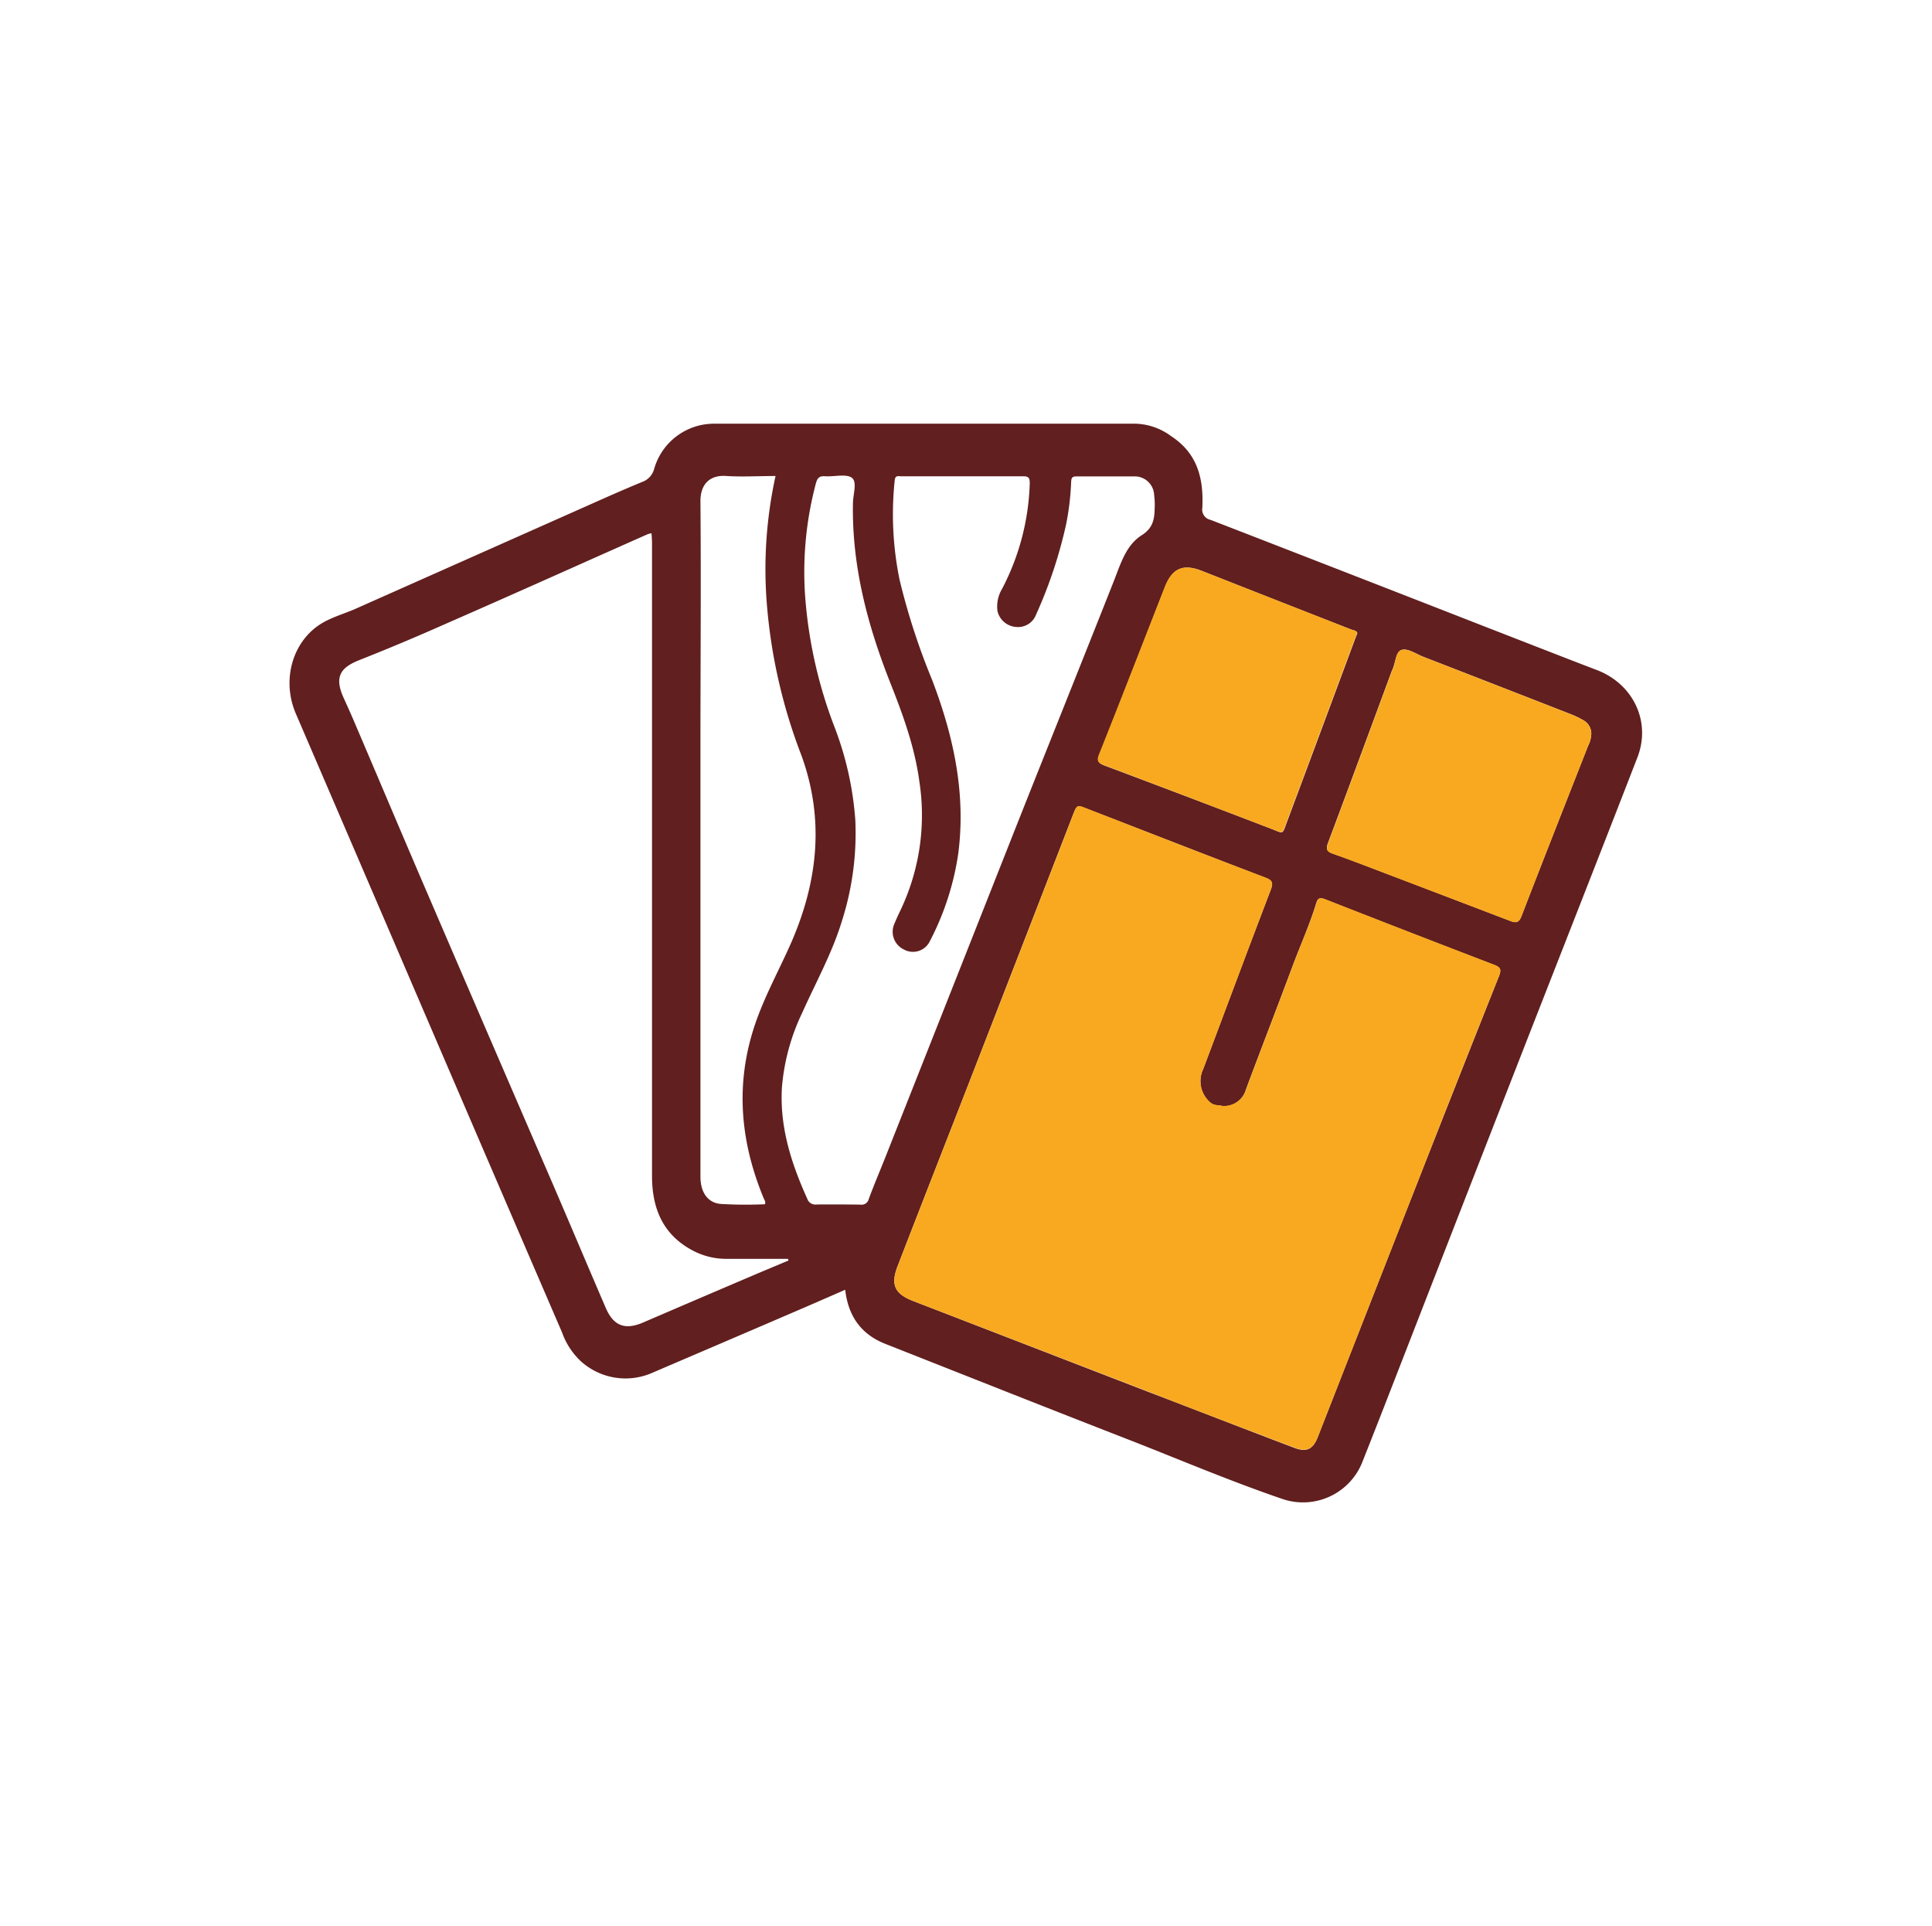 <svg id="Capa_1" data-name="Capa 1" xmlns="http://www.w3.org/2000/svg" viewBox="0 0 310 309"><defs><style>.cls-1{fill:#611f1f;}.cls-2{fill:#f8a91f;}</style></defs><path class="cls-1" d="M242.27,147.73c.89.34,1.42.4,1.85-.72,3.52-9.13,7.12-18.24,10.7-27.36a4.59,4.59,0,0,0,.51-1.84,2.45,2.45,0,0,0-1.23-2.23,14,14,0,0,0-2.07-1q-11.81-4.61-23.64-9.2c-1.15-.45-2.47-1.38-3.46-1.12s-1,2.1-1.51,3.18l-.07.13c-3.41,9.23-6.81,18.46-10.27,27.68-.37,1-.17,1.37.78,1.71,2.48.87,4.93,1.81,7.39,2.75Q231.77,143.71,242.27,147.73ZM204.06,133c1.91.74,1.67,1,2.44-1.13q5.52-14.76,11-29.54c.09-.22.18-.44.3-.75-.14-.44-.65-.44-1-.58-8-3.13-15.92-6.23-23.87-9.37-3.05-1.21-4.8-.52-6,2.55-3.52,9-7,18-10.55,27-.4,1,0,1.3.79,1.62Q190.62,127.84,204.06,133ZM144,203.21c-1.14,3-.37,4.41,2.59,5.55l37.45,14.47c7.89,3,15.78,6.09,23.7,9.08,1.94.73,2.95.18,3.7-1.74q7.78-19.89,15.58-39.79,6.71-17.09,13.49-34.15c.44-1.11.22-1.44-.8-1.83q-13.59-5.2-27.13-10.52c-.89-.35-1.17-.09-1.4.68-1.05,3.46-2.55,6.75-3.81,10.13-2.45,6.58-5,13.13-7.45,19.71a3.64,3.64,0,0,1-3.86,2.65c-.53-.19-1.27.05-2-.67a4.51,4.51,0,0,1-1-5.27c3.6-9.57,7.17-19.16,10.82-28.71.47-1.2.23-1.58-.9-2-9.51-3.64-19-7.35-28.47-11-1.73-.67-1.71-.69-2.37,1q-7.87,20.32-15.77,40.64C152.27,182,148.1,192.6,144,203.21ZM97.2,209.85c1.26,2.91,3.12,3.57,6,2.33q8.92-3.84,17.84-7.64c1.82-.78,3.65-1.53,5.47-2.3l-.06-.27c-3.32,0-6.63,0-10,0a11.5,11.5,0,0,1-5.23-1.3c-4.84-2.53-6.6-6.76-6.6-12q0-50.81,0-101.6c0-.49-.05-1-.08-1.51a4.11,4.11,0,0,0-.58.13c-10.91,4.84-21.79,9.74-32.73,14.52q-6.75,3-13.59,5.7c-2.76,1.12-4.09,2.45-2.57,5.9.56,1.26,1.14,2.51,1.68,3.78,3.7,8.66,7.36,17.33,11.08,26q9.78,22.74,19.6,45.44C90.73,194.63,93.93,202.26,97.2,209.85Zm25.55-16.64c.13-.45-.09-.67-.2-.93-3.73-9-4.6-18.11-1.54-27.51,1.56-4.77,4-9.09,6-13.66,4.23-9.79,5.3-19.68,1.58-29.92a86.63,86.63,0,0,1-5.6-25,69.8,69.8,0,0,1,1.45-19.82c-2.69,0-5.3.16-7.87,0-2.74-.22-4.2,1.39-4.18,4.07.11,13.08,0,26.16,0,39.24v69.09c0,2.46,1.1,4.18,3.23,4.39A69.32,69.32,0,0,0,122.75,193.21Zm15.3.06a1.18,1.18,0,0,0,1.35-.91c.86-2.32,1.83-4.59,2.74-6.89q10.4-26.26,20.77-52.52c5.25-13.25,10.58-26.49,15.82-39.75,1.08-2.73,1.93-5.73,4.47-7.33,2.11-1.34,2.05-3.07,2.09-5a13.93,13.93,0,0,0-.1-1.44,3.12,3.12,0,0,0-3.18-3c-3.08,0-6.16,0-9.24,0-.7,0-.87.2-.9.88a42.31,42.31,0,0,1-.81,6.83,73.4,73.4,0,0,1-4.81,14.45,3.08,3.08,0,0,1-3.19,2,3.31,3.31,0,0,1-3-2.5,5.46,5.46,0,0,1,.7-3.56,38.94,38.94,0,0,0,4.47-17c0-.9-.22-1.13-1.11-1.11-3.22,0-6.44,0-9.67,0h-9.81c-.47,0-1-.23-1.08.67A52,52,0,0,0,144.34,93a107.84,107.84,0,0,0,5.19,16c3.45,9,5.5,18.27,4.22,28a44,44,0,0,1-4.55,14,3,3,0,0,1-4.18,1.33,3.14,3.14,0,0,1-1.5-4.14c.3-.75.65-1.49,1-2.22a35.46,35.46,0,0,0,3-20.56c-.73-5.5-2.62-10.7-4.66-15.84-3.66-9.25-6.18-18.75-6-28.8,0-1.42.73-3.43-.17-4.11s-2.85-.15-4.33-.25c-.9-.06-1.2.28-1.44,1.12A55.25,55.25,0,0,0,129.3,97a73.53,73.53,0,0,0,4.62,19.69,51.93,51.93,0,0,1,3.32,14.88,46.29,46.29,0,0,1-2.17,16.26c-1.57,5.13-4.17,9.79-6.34,14.64a34.08,34.08,0,0,0-3.27,12.06c-.36,6.34,1.52,12.16,4.08,17.82a1.35,1.35,0,0,0,1.44.9C133.33,193.23,135.69,193.24,138.05,193.27ZM256.22,107.5c5.82,2.22,8.74,8.25,6.52,14-6.27,16.17-12.63,32.31-18.94,48.47q-9.15,23.43-18.27,46.88c-2.28,5.85-4.54,11.7-6.86,17.53a10.24,10.24,0,0,1-13.06,6.06c-8-2.74-15.72-6-23.56-9.09-13.34-5.18-26.64-10.47-40-15.74-3.87-1.53-5.95-4.44-6.43-8.68-2.66,1.16-5.26,2.3-7.87,3.42q-11.44,4.92-22.9,9.82a10.68,10.68,0,0,1-11.66-1.78,11.65,11.65,0,0,1-3-4.6q-13.56-31.42-27.06-62.88-7.83-18.21-15.66-36.41c-2.22-5.17-.7-11.13,3.61-14.14,1.81-1.26,4-1.81,6-2.7L93.75,81.36c3.13-1.39,6.25-2.79,9.42-4.09a3,3,0,0,0,1.78-2,10,10,0,0,1,8.12-7.18,11.19,11.19,0,0,1,2-.11q33.62,0,67.24,0a10.06,10.06,0,0,1,5.61,2c4.28,2.8,5.22,6.87,5,11.49a1.69,1.69,0,0,0,1.33,1.94q22.28,8.63,44.54,17.33C244.62,103,250.41,105.28,256.22,107.5Z"/><path class="cls-2" d="M224.93,104.27c1-.26,2.31.67,3.46,1.12q11.84,4.59,23.64,9.2a14,14,0,0,1,2.07,1,2.45,2.45,0,0,1,1.23,2.23,4.59,4.59,0,0,1-.51,1.84c-3.58,9.12-7.18,18.23-10.7,27.36-.43,1.12-1,1.06-1.85.72q-10.5-4-21-8c-2.46-.94-4.91-1.88-7.39-2.75-1-.34-1.15-.72-.78-1.71,3.46-9.22,6.86-18.45,10.27-27.68l.07-.13C224,106.37,223.84,104.56,224.93,104.27Z"/><path class="cls-2" d="M186.89,94.16c1.21-3.07,3-3.76,6-2.55,7.95,3.14,15.92,6.24,23.87,9.37.35.14.86.14,1,.58-.12.31-.21.53-.3.75q-5.47,14.77-11,29.54c-.77,2.09-.53,1.87-2.44,1.13q-13.45-5.16-26.93-10.24c-.83-.32-1.19-.61-.79-1.62C179.89,112.15,183.37,103.15,186.89,94.16Z"/><path class="cls-2" d="M172.16,130.77c.66-1.72.64-1.7,2.37-1,9.48,3.7,19,7.41,28.47,11,1.13.43,1.37.81.9,2-3.65,9.55-7.22,19.14-10.82,28.71a4.51,4.51,0,0,0,1,5.27c.72.72,1.46.48,2,.67a3.64,3.64,0,0,0,3.86-2.65c2.47-6.58,5-13.13,7.45-19.71,1.26-3.38,2.76-6.67,3.81-10.13.23-.77.51-1,1.4-.68q13.54,5.31,27.13,10.52c1,.39,1.24.72.8,1.83q-6.81,17-13.49,34.15-7.8,19.89-15.58,39.79c-.75,1.92-1.76,2.47-3.7,1.74-7.92-3-15.81-6-23.7-9.08L146.6,208.76c-3-1.14-3.73-2.59-2.59-5.55,4.09-10.61,8.26-21.2,12.38-31.8Q164.3,151.1,172.16,130.77Z"/></svg>